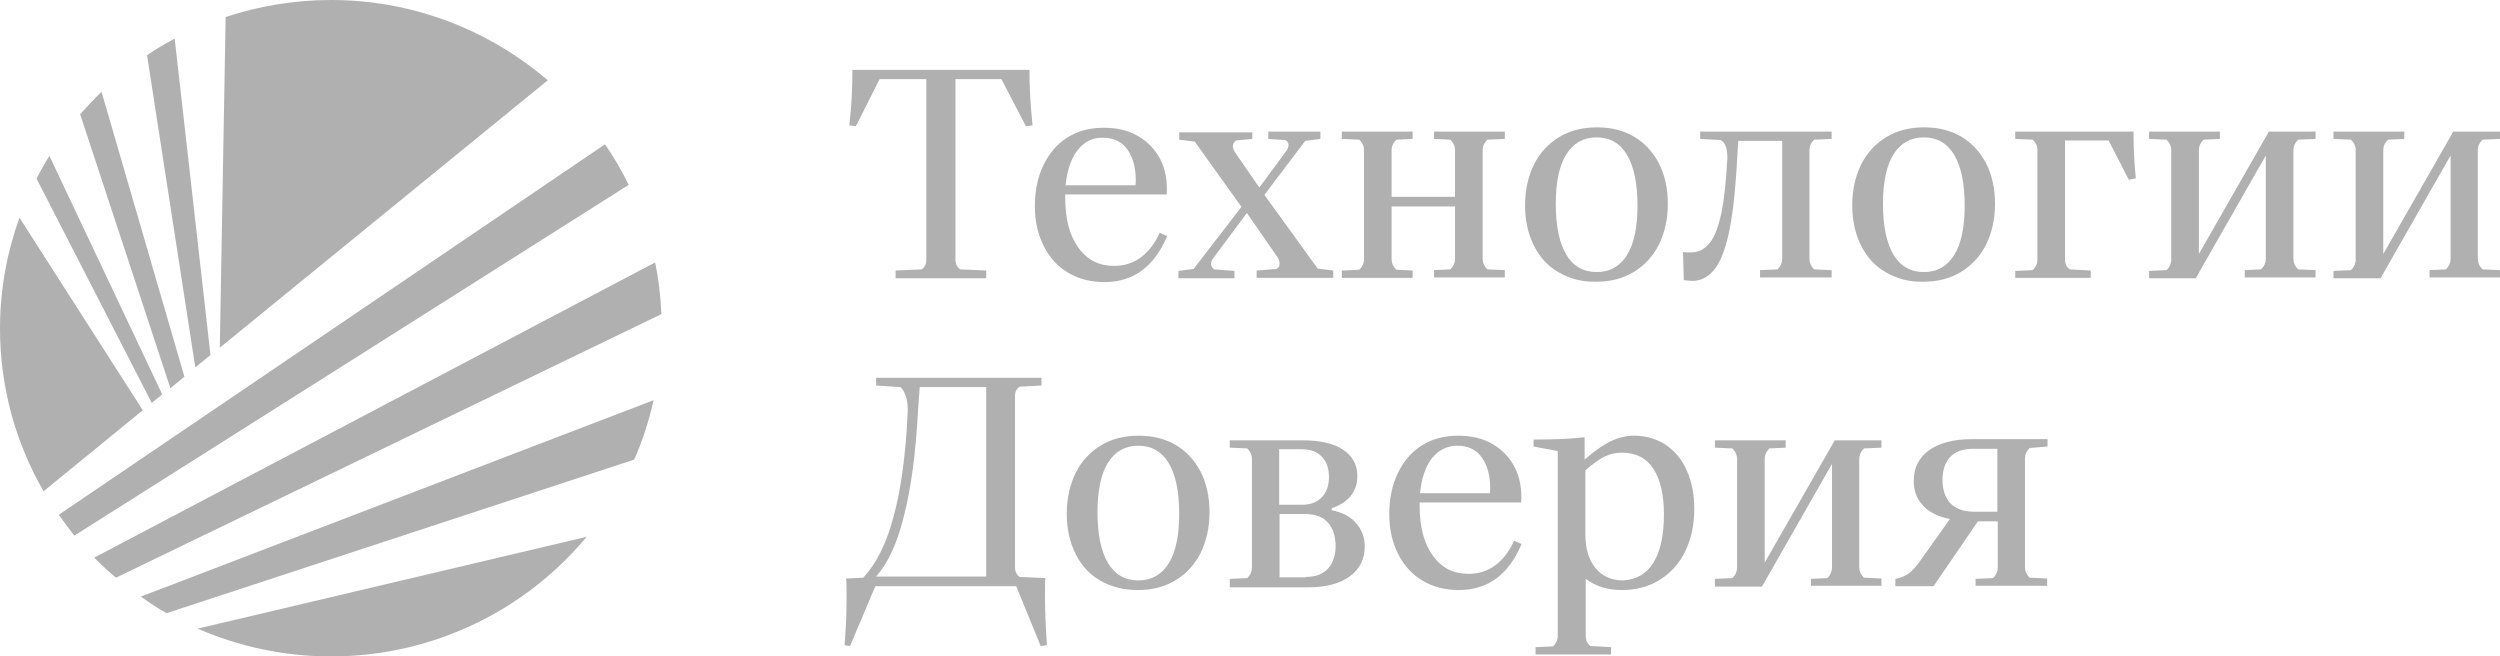 <svg width="179" height="47" viewBox="0 0 179 47" fill="none" xmlns="http://www.w3.org/2000/svg">
    <path d="M64.124 19.922V19.369L65.99 19.286C66.213 19.12 66.324 18.899 66.324 18.596V5.664H62.981L61.282 9.035L60.809 8.98C60.976 7.598 61.032 6.272 61.032 5.001H73.706C73.706 6.272 73.79 7.598 73.929 8.98L73.455 9.035L71.7 5.664H68.413V18.596C68.413 18.899 68.525 19.12 68.748 19.286L70.614 19.369V19.922H64.124Z" fill="#B0B0B0"/>
    <path d="M83.567 16.91C82.647 19.093 81.143 20.198 79.082 20.198C78.107 20.198 77.243 19.977 76.491 19.535C75.739 19.093 75.154 18.457 74.737 17.628C74.319 16.799 74.096 15.86 74.096 14.783C74.096 13.677 74.291 12.682 74.709 11.826C75.126 10.969 75.684 10.306 76.436 9.837C77.188 9.367 78.051 9.146 79.026 9.146C79.973 9.146 80.809 9.339 81.505 9.754C82.202 10.168 82.731 10.721 83.093 11.439C83.455 12.158 83.595 12.986 83.539 13.926H76.269V14.147C76.269 15.667 76.575 16.855 77.216 17.739C77.856 18.623 78.692 19.038 79.778 19.038C81.199 19.038 82.313 18.236 83.037 16.661L83.567 16.91ZM77.16 10.748C76.686 11.356 76.408 12.185 76.296 13.263H81.311C81.366 12.185 81.171 11.356 80.753 10.748C80.335 10.14 79.751 9.864 78.971 9.864C78.246 9.837 77.633 10.14 77.16 10.748Z" fill="#B0B0B0"/>
    <path d="M94.347 19.231L95.461 19.369V19.894H89.974V19.369L91.394 19.259C91.561 19.176 91.617 19.065 91.617 18.872C91.617 18.706 91.561 18.568 91.478 18.43L89.277 15.252L86.909 18.43C86.77 18.596 86.714 18.761 86.714 18.899C86.714 19.065 86.798 19.176 86.937 19.286L88.386 19.397V19.922H84.375V19.397L85.461 19.259L88.887 14.81L85.544 10.14L84.43 10.002V9.477H89.667V9.947L88.497 10.058C88.358 10.168 88.274 10.306 88.274 10.472C88.274 10.61 88.33 10.748 88.414 10.886L90.168 13.429L92.063 10.859C92.202 10.693 92.258 10.527 92.258 10.389C92.258 10.223 92.174 10.113 92.035 10.03L90.809 9.947V9.422H94.542V9.947L93.456 10.085L90.531 13.954L94.347 19.231Z" fill="#B0B0B0"/>
    <path d="M106.492 10.002C106.269 10.223 106.158 10.472 106.158 10.748V18.54C106.158 18.817 106.269 19.065 106.492 19.286L107.745 19.342V19.866H102.676V19.342L103.846 19.286C104.068 19.065 104.18 18.817 104.18 18.54V14.783H99.639V18.568C99.639 18.844 99.751 19.093 99.974 19.314L101.144 19.369V19.894H96.074V19.369L97.327 19.314C97.55 19.093 97.662 18.844 97.662 18.568V10.748C97.662 10.472 97.55 10.223 97.327 10.002L96.074 9.947V9.422H101.144V9.947L99.974 10.002C99.751 10.223 99.639 10.472 99.639 10.748V14.092H104.18V10.748C104.18 10.472 104.068 10.223 103.846 10.002L102.676 9.947V9.422H107.745V9.947L106.492 10.002Z" fill="#B0B0B0"/>
    <path d="M111.617 19.507C110.837 19.065 110.252 18.43 109.835 17.601C109.417 16.772 109.194 15.805 109.194 14.7C109.194 13.594 109.417 12.627 109.835 11.771C110.252 10.942 110.865 10.279 111.645 9.809C112.425 9.339 113.317 9.118 114.347 9.118C115.35 9.118 116.241 9.339 116.993 9.781C117.746 10.223 118.331 10.859 118.776 11.688C119.194 12.517 119.417 13.484 119.417 14.589C119.417 15.694 119.194 16.661 118.776 17.518C118.358 18.347 117.746 19.01 116.966 19.48C116.186 19.949 115.294 20.171 114.291 20.171C113.261 20.198 112.369 19.949 111.617 19.507ZM116.492 18.264C116.993 17.463 117.244 16.274 117.244 14.727C117.244 13.125 116.993 11.937 116.492 11.08C115.991 10.251 115.266 9.837 114.319 9.837C113.372 9.837 112.648 10.251 112.147 11.052C111.645 11.854 111.394 13.042 111.394 14.589C111.394 16.192 111.645 17.38 112.147 18.236C112.648 19.065 113.372 19.48 114.319 19.48C115.266 19.48 115.991 19.065 116.492 18.264Z" fill="#B0B0B0"/>
    <path d="M120.559 20.06L120.503 18.043C120.615 18.07 120.81 18.07 121.06 18.07C121.617 18.07 122.063 17.849 122.425 17.38C122.787 16.938 123.038 16.219 123.261 15.225C123.456 14.23 123.595 12.931 123.679 11.301C123.679 10.638 123.54 10.223 123.205 10.03L121.729 9.947V9.422H131.144V9.947L129.891 10.002C129.668 10.223 129.556 10.472 129.556 10.748V18.54C129.556 18.817 129.668 19.065 129.891 19.286L131.144 19.342V19.866H126.019V19.342L127.272 19.286C127.495 19.065 127.606 18.817 127.606 18.54V10.085H124.459L124.403 11.025C124.292 13.18 124.124 14.921 123.874 16.247C123.623 17.573 123.289 18.54 122.843 19.176C122.397 19.784 121.84 20.115 121.144 20.115C120.949 20.088 120.754 20.088 120.559 20.06Z" fill="#B0B0B0"/>
    <path d="M135.044 19.507C134.264 19.065 133.679 18.43 133.261 17.601C132.843 16.772 132.62 15.805 132.62 14.7C132.62 13.594 132.843 12.627 133.261 11.771C133.679 10.942 134.292 10.279 135.072 9.809C135.852 9.339 136.743 9.118 137.774 9.118C138.777 9.118 139.668 9.339 140.42 9.781C141.172 10.223 141.757 10.859 142.203 11.688C142.621 12.517 142.843 13.484 142.843 14.589C142.843 15.694 142.621 16.661 142.203 17.518C141.785 18.347 141.172 19.01 140.392 19.48C139.612 19.949 138.721 20.171 137.718 20.171C136.687 20.198 135.824 19.949 135.044 19.507ZM139.919 18.264C140.42 17.463 140.671 16.274 140.671 14.727C140.671 13.125 140.42 11.937 139.919 11.08C139.417 10.251 138.693 9.837 137.746 9.837C136.799 9.837 136.075 10.251 135.573 11.052C135.072 11.854 134.821 13.042 134.821 14.589C134.821 16.192 135.072 17.38 135.573 18.236C136.075 19.065 136.799 19.48 137.746 19.48C138.693 19.48 139.417 19.065 139.919 18.264Z" fill="#B0B0B0"/>
    <path d="M144.292 19.922V19.397L145.545 19.342C145.768 19.12 145.88 18.872 145.88 18.596V10.748C145.88 10.472 145.768 10.223 145.545 10.002L144.292 9.947V9.422H152.76C152.76 10.638 152.816 11.743 152.927 12.765L152.426 12.876L150.977 10.058H147.857V18.596C147.857 18.899 147.969 19.12 148.192 19.286L149.696 19.369V19.894H144.292V19.922Z" fill="#B0B0B0"/>
    <path d="M153.874 19.922V19.397L155.128 19.342C155.351 19.12 155.462 18.872 155.462 18.596V10.748C155.462 10.472 155.351 10.223 155.128 10.002L153.874 9.947V9.422H158.944V9.947L157.774 10.002C157.551 10.223 157.44 10.472 157.44 10.748V18.181L162.454 9.422H165.796V9.947L164.543 10.002C164.32 10.223 164.209 10.472 164.209 10.748V18.54C164.209 18.817 164.32 19.065 164.543 19.286L165.796 19.342V19.866H160.727V19.342L161.897 19.286C162.12 19.065 162.231 18.817 162.231 18.54V11.135L157.217 19.922H153.874Z" fill="#B0B0B0"/>
    <path d="M167.078 19.922V19.397L168.331 19.342C168.554 19.12 168.666 18.872 168.666 18.596V10.748C168.666 10.472 168.554 10.223 168.331 10.002L167.078 9.947V9.422H172.148V9.947L170.978 10.002C170.755 10.223 170.643 10.472 170.643 10.748V18.181L175.657 9.422H179V9.947L177.746 10.002C177.524 10.223 177.412 10.472 177.412 10.748V18.54C177.412 18.817 177.524 19.065 177.746 19.286L179 19.342V19.866H173.958V19.342L175.128 19.286C175.351 19.065 175.462 18.817 175.462 18.54V11.135L170.448 19.922H167.078Z" fill="#B0B0B0"/>
    <path d="M60.474 46.199C60.558 45.121 60.614 44.044 60.614 42.938C60.614 42.275 60.614 41.778 60.586 41.419L61.812 41.363C62.731 40.369 63.483 38.904 63.984 36.97C64.513 35.036 64.848 32.577 64.987 29.565C65.015 29.068 64.959 28.653 64.848 28.349C64.736 28.045 64.625 27.824 64.458 27.714L62.731 27.603V27.051H74.569V27.603L73.01 27.686C72.787 27.824 72.675 28.045 72.675 28.349V40.617C72.675 40.921 72.787 41.17 73.01 41.308L74.848 41.391C74.82 41.667 74.82 42.082 74.82 42.634C74.82 43.767 74.876 44.955 74.959 46.199L74.514 46.254L72.759 41.971H62.675L60.864 46.254L60.474 46.199ZM70.614 41.28V27.714H65.851L65.739 29.289C65.572 32.411 65.238 34.925 64.736 36.887C64.263 38.849 63.594 40.313 62.731 41.28H70.614Z" fill="#B0B0B0"/>
    <path d="M78.803 41.584C78.023 41.142 77.439 40.507 77.021 39.678C76.603 38.849 76.38 37.882 76.38 36.777C76.38 35.671 76.603 34.704 77.021 33.848C77.439 33.019 78.051 32.356 78.831 31.886C79.611 31.416 80.503 31.195 81.533 31.195C82.536 31.195 83.427 31.416 84.18 31.858C84.932 32.3 85.517 32.936 85.962 33.765C86.38 34.594 86.603 35.561 86.603 36.666C86.603 37.771 86.38 38.738 85.962 39.595C85.544 40.424 84.932 41.087 84.152 41.557C83.372 42.026 82.48 42.248 81.478 42.248C80.447 42.248 79.583 42.026 78.803 41.584ZM83.678 40.341C84.18 39.54 84.43 38.352 84.43 36.804C84.43 35.202 84.18 33.986 83.678 33.157C83.177 32.328 82.453 31.914 81.505 31.914C80.558 31.914 79.834 32.328 79.333 33.129C78.831 33.931 78.581 35.119 78.581 36.666C78.581 38.269 78.831 39.457 79.333 40.313C79.834 41.142 80.558 41.557 81.505 41.557C82.453 41.557 83.177 41.142 83.678 40.341Z" fill="#B0B0B0"/>
    <path d="M88.052 41.446L89.305 41.391C89.528 41.17 89.639 40.921 89.639 40.645V32.853C89.639 32.577 89.528 32.328 89.305 32.107L88.052 32.052V31.527H93.26C94.542 31.527 95.517 31.748 96.185 32.218C96.854 32.66 97.188 33.295 97.188 34.096C97.188 34.649 97.021 35.119 96.715 35.506C96.408 35.892 95.935 36.196 95.35 36.39V36.528C96.13 36.694 96.715 36.998 97.105 37.467C97.495 37.91 97.717 38.462 97.717 39.125C97.717 40.037 97.355 40.755 96.631 41.28C95.907 41.805 94.904 42.054 93.595 42.054H88.052V41.446ZM93.177 36.141C93.818 36.141 94.291 35.975 94.625 35.616C94.96 35.285 95.155 34.787 95.155 34.179C95.155 33.544 94.988 33.046 94.625 32.687C94.291 32.328 93.79 32.162 93.149 32.162H91.589V36.141H93.177ZM93.483 41.308C94.18 41.308 94.709 41.115 95.071 40.728C95.433 40.341 95.628 39.788 95.628 39.098C95.628 38.379 95.433 37.799 95.071 37.412C94.709 36.998 94.152 36.804 93.456 36.804H91.617V41.336H93.483V41.308Z" fill="#B0B0B0"/>
    <path d="M108.943 38.959C108.024 41.142 106.52 42.248 104.458 42.248C103.484 42.248 102.62 42.026 101.868 41.584C101.116 41.142 100.531 40.507 100.113 39.678C99.695 38.849 99.472 37.91 99.472 36.832C99.472 35.727 99.667 34.732 100.085 33.875C100.503 33.019 101.06 32.356 101.812 31.886C102.564 31.416 103.428 31.195 104.403 31.195C105.35 31.195 106.186 31.389 106.882 31.803C107.578 32.218 108.108 32.77 108.47 33.489C108.832 34.207 108.971 35.036 108.915 35.975H101.645V36.196C101.645 37.716 101.951 38.904 102.592 39.788C103.233 40.672 104.068 41.087 105.155 41.087C106.575 41.087 107.69 40.286 108.414 38.711L108.943 38.959ZM102.536 32.798C102.063 33.406 101.784 34.235 101.673 35.312H106.687C106.743 34.235 106.548 33.406 106.13 32.798C105.712 32.19 105.127 31.914 104.347 31.914C103.623 31.914 103.01 32.218 102.536 32.798Z" fill="#B0B0B0"/>
    <path d="M119.278 31.858C119.918 32.3 120.448 32.908 120.782 33.71C121.144 34.511 121.311 35.423 121.311 36.445C121.311 37.578 121.088 38.6 120.67 39.457C120.253 40.341 119.64 41.004 118.86 41.502C118.08 41.999 117.161 42.248 116.13 42.248C115.099 42.248 114.236 41.971 113.539 41.446V45.563C113.539 45.84 113.651 46.088 113.874 46.254L115.35 46.337V46.862H109.946V46.337L111.2 46.282C111.422 46.06 111.534 45.812 111.534 45.536V32.3L109.807 31.969V31.471C111.367 31.471 112.592 31.416 113.456 31.306V32.908C114.18 32.273 114.821 31.831 115.35 31.582C115.879 31.333 116.436 31.195 116.993 31.195C117.857 31.195 118.609 31.416 119.278 31.858ZM118.386 40.286C118.888 39.457 119.138 38.324 119.138 36.832C119.138 35.45 118.888 34.345 118.386 33.571C117.885 32.798 117.133 32.411 116.13 32.411C115.684 32.411 115.294 32.494 114.904 32.687C114.542 32.853 114.069 33.185 113.512 33.682V38.241C113.512 39.291 113.762 40.092 114.236 40.672C114.709 41.253 115.378 41.557 116.214 41.557C117.161 41.502 117.885 41.087 118.386 40.286Z" fill="#B0B0B0"/>
    <path d="M122.787 41.446L124.041 41.391C124.264 41.17 124.375 40.921 124.375 40.645V32.853C124.375 32.577 124.264 32.328 124.041 32.107L122.787 32.052V31.527H127.857V32.052L126.687 32.107C126.464 32.328 126.353 32.577 126.353 32.853V40.286L131.367 31.527H134.71V32.052L133.456 32.107C133.233 32.328 133.122 32.577 133.122 32.853V40.617C133.122 40.894 133.233 41.142 133.456 41.363L134.71 41.419V41.944H129.668V41.446L130.838 41.391C131.061 41.17 131.172 40.921 131.172 40.645V33.212L126.158 41.999H122.787V41.446Z" fill="#B0B0B0"/>
    <path d="M145.323 32.079C145.1 32.3 144.988 32.549 144.988 32.825V40.617C144.988 40.894 145.1 41.142 145.323 41.363L146.576 41.419V41.944H141.451V41.446L142.704 41.391C142.927 41.17 143.038 40.921 143.038 40.645V37.329H141.618L138.442 41.971H135.712V41.446C136.075 41.391 136.381 41.253 136.66 41.059C136.938 40.866 137.217 40.534 137.551 40.065L139.612 37.163C138.777 36.998 138.108 36.666 137.69 36.196C137.244 35.727 137.022 35.146 137.022 34.428C137.022 33.516 137.384 32.77 138.108 32.245C138.832 31.72 139.863 31.444 141.172 31.444H146.604V31.969L145.323 32.079ZM143.011 36.638V32.135H141.284C140.559 32.135 140.002 32.328 139.64 32.715C139.278 33.102 139.083 33.654 139.083 34.345C139.083 35.063 139.278 35.644 139.64 36.031C140.03 36.417 140.587 36.638 141.311 36.638H143.011Z" fill="#B0B0B0"/>
    <path d="M14.095 45.011L14.29 45.093C14.206 45.093 14.151 45.038 14.095 45.011Z" fill="#B0B0B0"/>
    <path d="M1.393 15.584C0.501 18.07 0 20.723 0 23.514C0 27.769 1.142 31.748 3.12 35.174L10.223 29.372L1.393 15.584Z" fill="#B0B0B0"/>
    <path d="M39.221 5.747C35.042 2.183 29.638 0 23.705 0C21.059 0 18.524 0.442 16.156 1.216L15.738 24.895L39.221 5.747Z" fill="#B0B0B0"/>
    <path d="M13.204 26.968L7.27 6.576C6.741 7.073 6.24 7.626 5.738 8.179L12.201 27.797L13.204 26.968Z" fill="#B0B0B0"/>
    <path d="M11.616 28.239L3.538 11.163C3.203 11.688 2.897 12.24 2.618 12.793L10.864 28.847L11.616 28.239Z" fill="#B0B0B0"/>
    <path d="M15.07 25.42L12.507 2.763C11.839 3.122 11.17 3.509 10.529 3.951L13.983 26.305L15.07 25.42Z" fill="#B0B0B0"/>
    <path d="M43.315 10.334L4.206 36.859C4.568 37.357 4.93 37.854 5.32 38.352C6.852 37.385 43.594 14.147 45.015 13.235C44.513 12.213 43.956 11.246 43.315 10.334Z" fill="#B0B0B0"/>
    <path d="M23.705 47C31.059 47 37.661 43.657 42.006 38.434L14.151 45.011C17.076 46.282 20.307 47 23.705 47ZM15.209 45.397L14.764 45.232L14.485 45.121C14.708 45.204 14.958 45.315 15.209 45.397Z" fill="#B0B0B0"/>
    <path d="M14.764 45.232L15.209 45.397C14.958 45.315 14.708 45.204 14.485 45.093L14.764 45.232Z" fill="#B0B0B0"/>
    <path d="M46.909 18.789L6.741 39.926C7.242 40.424 7.772 40.921 8.301 41.363L47.355 22.491C47.299 21.221 47.16 20.005 46.909 18.789Z" fill="#B0B0B0"/>
    <path d="M11.922 43.905L45.405 32.908C46.017 31.554 46.463 30.118 46.797 28.653L10.084 42.717C10.669 43.132 11.281 43.546 11.922 43.905Z" fill="#B0B0B0"/>
    </svg>
    